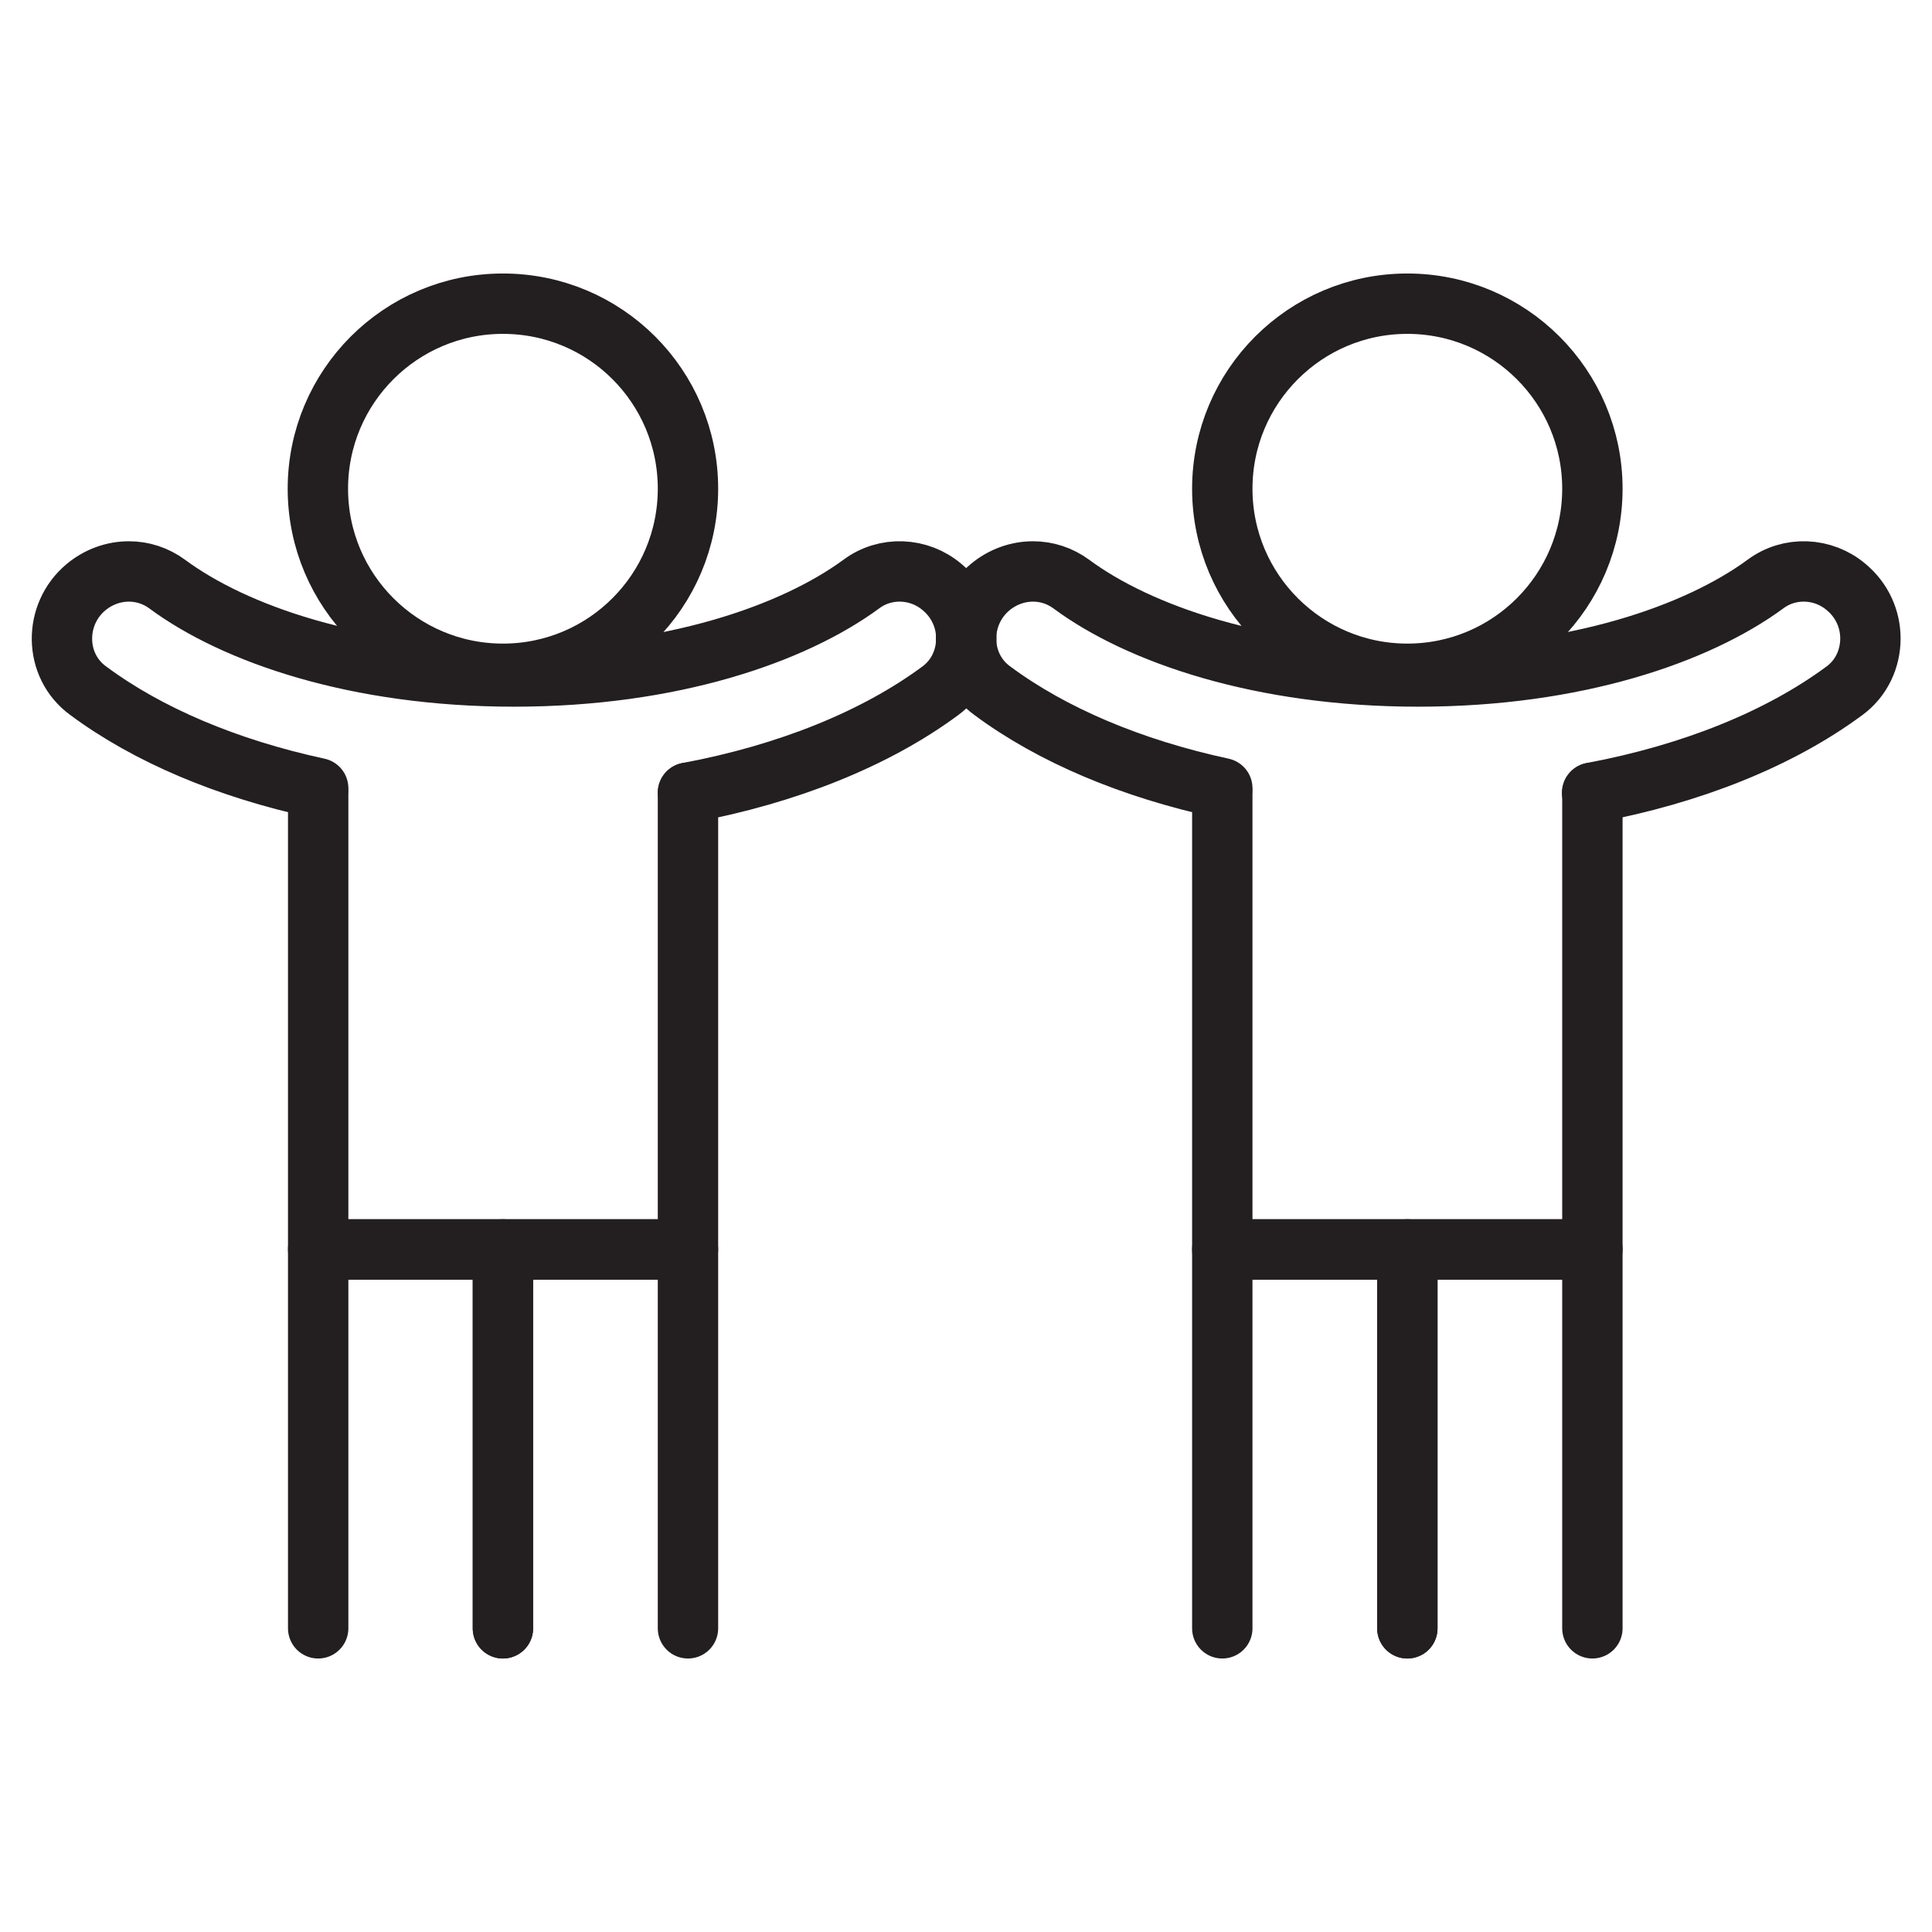<?xml version="1.0" encoding="UTF-8"?> <svg xmlns="http://www.w3.org/2000/svg" xmlns:xlink="http://www.w3.org/1999/xlink" version="1.0" id="Layer_1" x="0px" y="0px" viewBox="0 0 64 64" style="enable-background:new 0 0 64 64;" xml:space="preserve"> <style type="text/css"> .st0{fill:none;stroke:#231F20;stroke-width:2;stroke-linecap:round;stroke-linejoin:round;stroke-miterlimit:10;} </style> <g> <g> <polyline class="st0" points="22.79,26.26 22.79,41.39 10.54,41.39 10.54,26.26 "></polyline> <path class="st0" d="M22.79,16.19c0,3.38-2.74,6.13-6.13,6.13c-3.38,0-6.13-2.74-6.13-6.13c0-3.38,2.74-6.13,6.13-6.13 C20.05,10.06,22.79,12.8,22.79,16.19z"></path> <polyline class="st0" points="10.54,53.94 10.54,41.39 16.66,41.39 16.66,53.94 "></polyline> <polyline class="st0" points="16.66,53.94 16.66,41.39 22.79,41.39 22.79,53.94 "></polyline> <path class="st0" d="M22.79,26.26c3.31-0.62,6.21-1.79,8.35-3.37c0.58-0.42,0.87-1.08,0.87-1.74c0-0.63-0.27-1.26-0.8-1.7 c-0.76-0.65-1.88-0.7-2.68-0.1c-2.25,1.65-6.28,3.06-11.5,3.06s-9.26-1.41-11.49-3.06c-0.38-0.28-0.82-0.42-1.27-0.42 c-0.51,0-1.01,0.18-1.42,0.52c-1.08,0.9-1.07,2.6,0.07,3.43c1.98,1.47,4.61,2.58,7.62,3.23"></path> </g> <g> <polyline class="st0" points="52.75,26.26 52.75,41.39 40.49,41.39 40.49,26.26 "></polyline> <path class="st0" d="M52.75,16.19c0,3.38-2.74,6.13-6.13,6.13c-3.38,0-6.13-2.74-6.13-6.13c0-3.38,2.74-6.13,6.13-6.13 C50,10.06,52.75,12.8,52.75,16.19z"></path> <polyline class="st0" points="40.49,53.94 40.49,41.39 46.62,41.39 46.62,53.94 "></polyline> <polyline class="st0" points="46.62,53.94 46.62,41.39 52.75,41.39 52.75,53.94 "></polyline> <path class="st0" d="M52.74,26.26c3.31-0.62,6.21-1.79,8.35-3.37c0.58-0.42,0.87-1.08,0.87-1.74c0-0.63-0.27-1.26-0.8-1.7 c-0.76-0.65-1.88-0.7-2.68-0.1c-2.25,1.65-6.28,3.06-11.5,3.06s-9.26-1.41-11.49-3.06c-0.38-0.28-0.82-0.42-1.27-0.42 c-0.51,0-1.01,0.18-1.42,0.52c-1.08,0.9-1.07,2.6,0.07,3.43c1.98,1.47,4.61,2.58,7.62,3.23"></path> </g> </g> </svg> 
